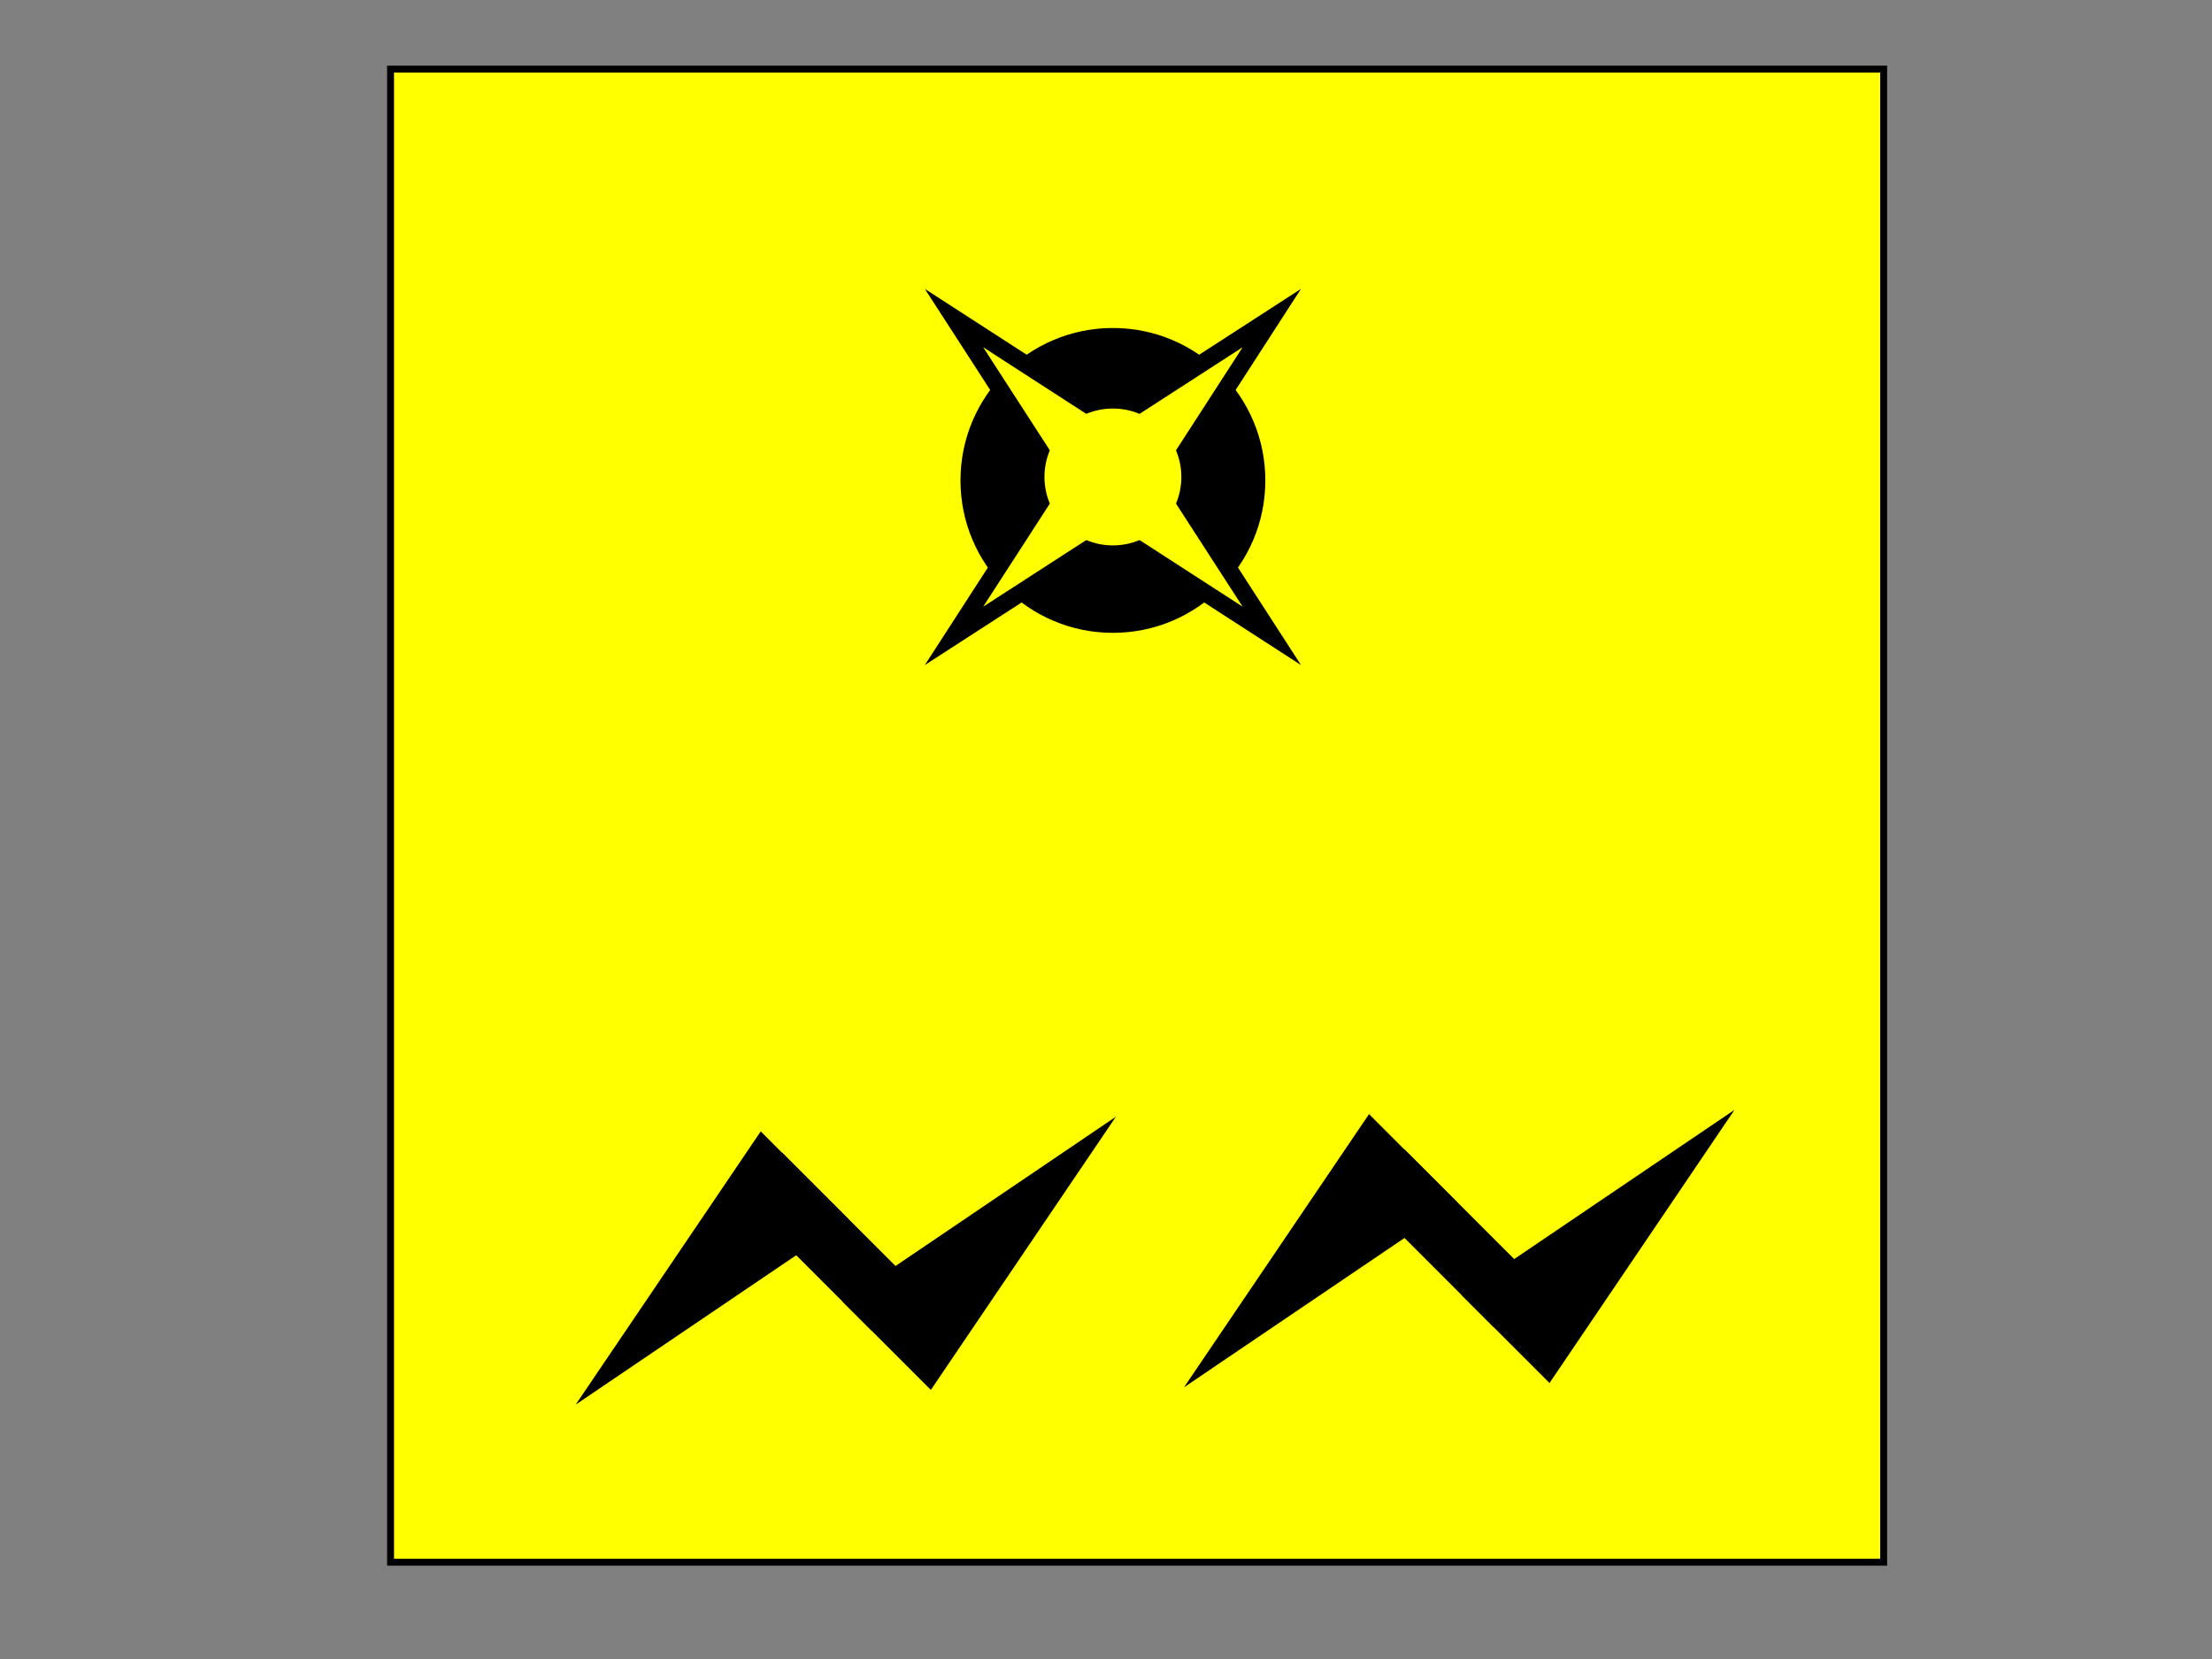 <?xml version="1.0" encoding="UTF-8"?>
<svg width="640" height="480" xmlns="http://www.w3.org/2000/svg" xmlns:svg="http://www.w3.org/2000/svg">
 <rect width="100%" height="100%" fill="#808080" stroke="none"/>
 <!-- Created with SVG-edit - http://svg-edit.googlecode.com/ -->

 <title>IA DDD</title>
 <g>
  <title>Layer 1</title>
  <rect id="svg_1" height="432" width="432" y="20" x="113" stroke-linecap="null" stroke-linejoin="null" stroke-dasharray="null" stroke-width="2" stroke="#000000" fill="#ffff00"/>
  <circle stroke-opacity="0" r="44.102" cy="139" cx="322" stroke-linecap="null" stroke-linejoin="null" stroke-dasharray="null" stroke-width="2" stroke="#000000" fill="#000000" id="svg_2"/>
  <polygon transform="rotate(45, 322, 138)" stroke-opacity="0" stroke-width="2" stroke="#000000" points="322,61.044 335.604,124.396 398.956,138 335.604,151.604 322,214.956 308.396,151.604 245.044,138 308.396,124.396 322,61.044 335.604,124.396 " fill="#000000" id="svg_5"/>
  <circle r="19.803" cy="138" cx="322" stroke-opacity="0" stroke-linecap="null" stroke-linejoin="null" stroke-dasharray="null" stroke-width="2" stroke="#000000" fill="#ffff00" id="svg_6"/>
  <polygon transform="rotate(45, 322, 138)" stroke-opacity="0" stroke-width="2" stroke="#000000" points="322,84.918 331.384,128.616 375.082,138 331.384,147.384 322,191.082 312.616,147.384 268.918,138 312.616,128.616 322,84.918 331.384,128.616 " fill="#ffff00" id="svg_8"/>
  <polygon fill="#000000" points="515.588,354.25 421.838,372.289 421.838,336.212 515.588,354.25 " stroke="#000000" stroke-width="0" transform="rotate(-45, 468.713, 354.25)" id="svg_16"/>
  <rect fill="#000000" stroke="#000000" stroke-width="0" stroke-dasharray="null" stroke-linejoin="null" stroke-linecap="null" x="391.871" y="349.189" width="54.757" height="18.121" id="svg_17" transform="rotate(45, 419.25, 358.25)"/>
  <polygon fill="#000000" points="422.588,368.25 328.838,386.289 328.838,350.212 422.588,368.25 " stroke="#000000" stroke-width="0" transform="rotate(135, 375.713, 368.25)" id="svg_19"/>
  <polygon id="svg_3" fill="#000000" points="246.588,373.25 152.838,391.289 152.838,355.212 246.588,373.25 " stroke="#000000" stroke-width="0" transform="rotate(135, 199.713, 373.25)"/>
  <rect id="svg_4" fill="#000000" stroke="#000000" stroke-width="0" stroke-dasharray="null" stroke-linejoin="null" stroke-linecap="null" x="211.871" y="350.189" width="54.757" height="18.121" transform="rotate(45, 239.25, 359.25)"/>
  <polygon id="svg_7" fill="#000000" points="336.588,356.25 242.838,374.289 242.838,338.212 336.588,356.25 " stroke="#000000" stroke-width="0" transform="rotate(-45, 289.713, 356.25)"/>
 </g>
</svg>